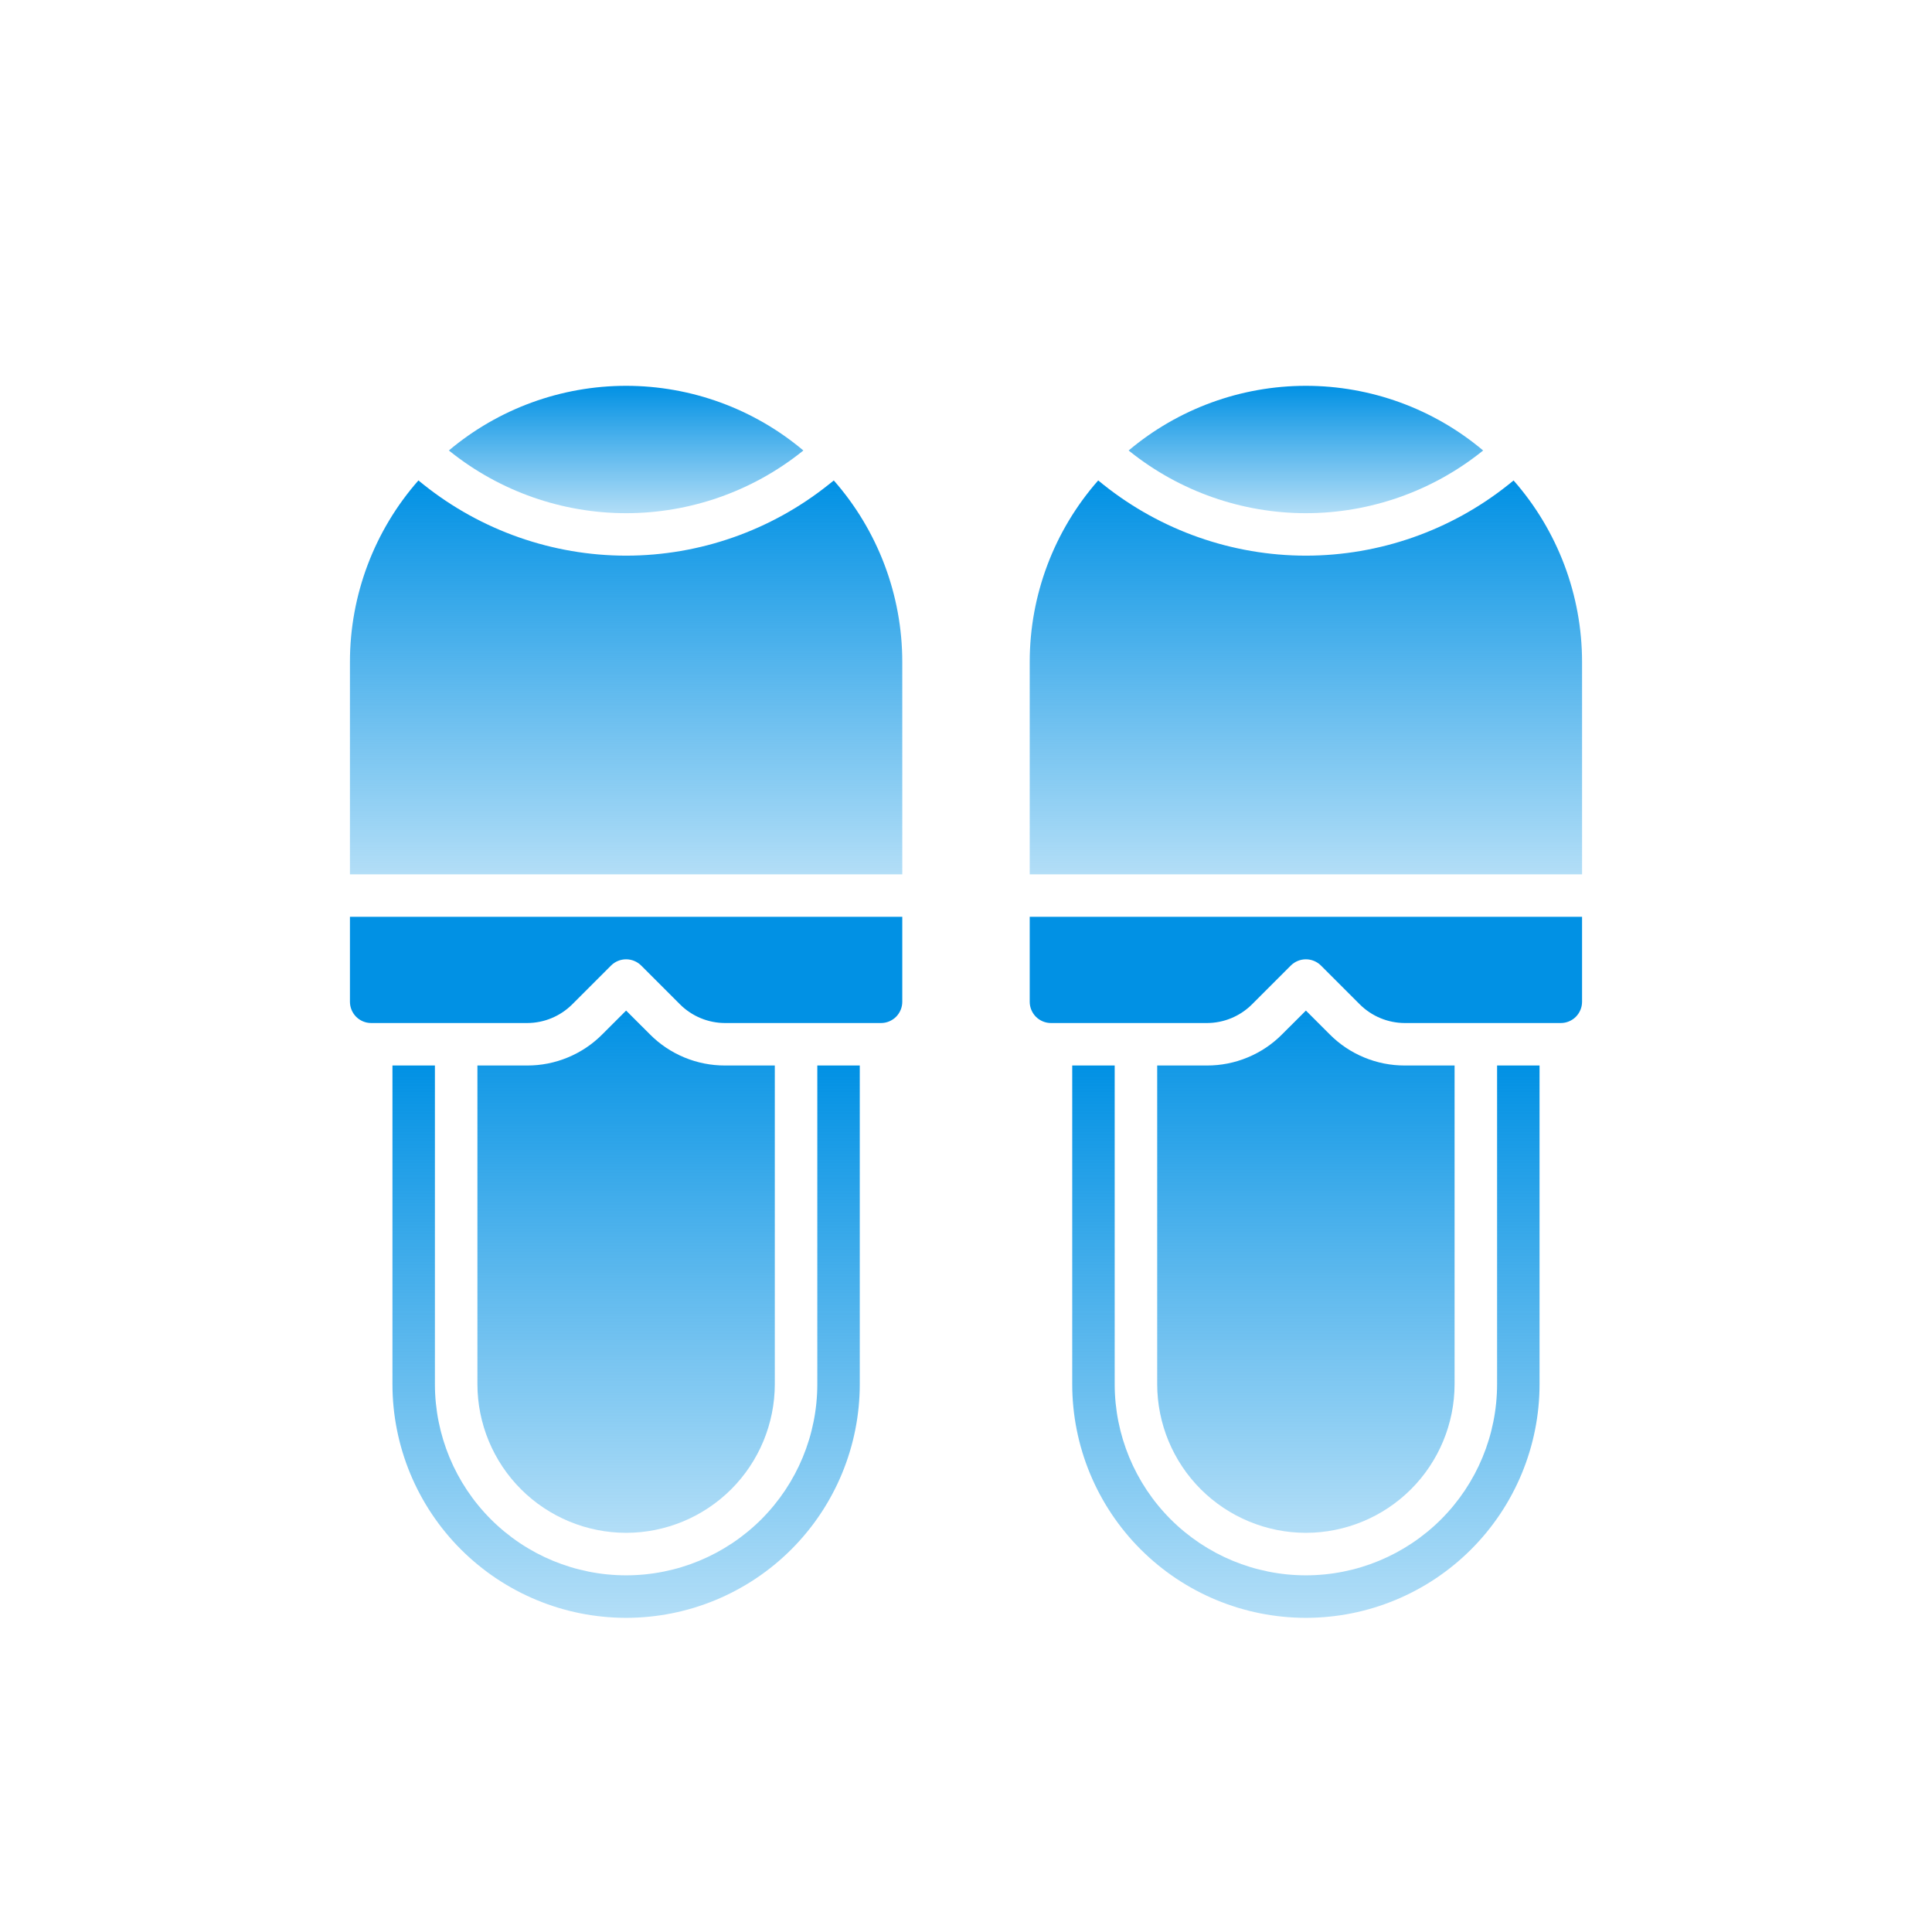 <svg width="54" height="54" viewBox="0 0 54 54" fill="none" xmlns="http://www.w3.org/2000/svg">
<path d="M9.781 28C9.781 28.157 9.844 28.308 9.955 28.42C10.066 28.531 10.217 28.594 10.375 28.594H14.735C15.207 28.593 15.66 28.405 15.994 28.072L17.08 26.986C17.192 26.875 17.343 26.813 17.5 26.813C17.657 26.813 17.808 26.875 17.92 26.986L19.006 28.072C19.34 28.405 19.793 28.593 20.265 28.594H24.625C24.782 28.594 24.933 28.531 25.045 28.42C25.156 28.308 25.219 28.157 25.219 28V25.625H9.781V28Z" fill="#0191E4"/>
<path d="M17.5 42.843C18.602 42.842 19.658 42.404 20.438 41.625C21.217 40.846 21.655 39.789 21.656 38.687V29.781H20.265C19.875 29.782 19.489 29.706 19.128 29.556C18.768 29.407 18.441 29.188 18.166 28.911L17.5 28.246L16.834 28.911C16.559 29.188 16.232 29.407 15.871 29.556C15.511 29.706 15.125 29.782 14.735 29.781H13.344V38.687C13.345 39.789 13.783 40.846 14.562 41.625C15.342 42.404 16.398 42.842 17.5 42.843Z" fill="url(#paint0_linear_326_6544)"/>
<path d="M23.158 13.546C21.551 14.829 19.556 15.529 17.5 15.531C15.444 15.529 13.45 14.829 11.842 13.547L11.695 13.428C10.462 14.83 9.781 16.633 9.781 18.5V24.438H25.219V18.5C25.218 16.633 24.538 14.831 23.305 13.429L23.158 13.546Z" fill="url(#paint1_linear_326_6544)"/>
<path d="M22.844 38.688C22.844 40.105 22.281 41.464 21.279 42.466C20.276 43.468 18.917 44.031 17.5 44.031C16.083 44.031 14.723 43.468 13.721 42.466C12.719 41.464 12.156 40.105 12.156 38.688V29.781H10.969V38.688C10.969 40.42 11.657 42.081 12.882 43.306C14.107 44.531 15.768 45.219 17.5 45.219C19.232 45.219 20.893 44.531 22.118 43.306C23.343 42.081 24.031 40.42 24.031 38.688V29.781H22.844V38.688Z" fill="url(#paint2_linear_326_6544)"/>
<path d="M17.5 14.344C19.287 14.343 21.02 13.736 22.416 12.622L22.454 12.591C21.068 11.424 19.313 10.784 17.5 10.784C15.687 10.784 13.933 11.424 12.546 12.591L12.585 12.622C13.981 13.736 15.714 14.343 17.5 14.344Z" fill="url(#paint3_linear_326_6544)"/>
<path d="M36.5 14.344C38.286 14.343 40.02 13.736 41.416 12.622L41.454 12.591C40.068 11.424 38.313 10.784 36.5 10.784C34.687 10.784 32.933 11.424 31.546 12.591L31.584 12.622C32.981 13.736 34.714 14.343 36.5 14.344Z" fill="url(#paint4_linear_326_6544)"/>
<path d="M28.781 28C28.781 28.157 28.844 28.308 28.955 28.42C29.067 28.531 29.218 28.594 29.375 28.594H33.735C34.207 28.593 34.66 28.405 34.994 28.072L36.08 26.986C36.192 26.875 36.343 26.813 36.5 26.813C36.657 26.813 36.808 26.875 36.92 26.986L38.006 28.072C38.34 28.405 38.793 28.593 39.265 28.594H43.625C43.782 28.594 43.934 28.531 44.045 28.42C44.156 28.308 44.219 28.157 44.219 28V25.625H28.781V28Z" fill="#0191E4"/>
<path d="M42.305 13.429L42.158 13.548C40.55 14.83 38.556 15.529 36.5 15.531C34.444 15.529 32.45 14.829 30.842 13.547L30.695 13.428C29.462 14.83 28.781 16.633 28.781 18.5V24.438H44.219V18.5C44.218 16.633 43.538 14.831 42.305 13.429Z" fill="url(#paint5_linear_326_6544)"/>
<path d="M41.844 38.688C41.844 40.105 41.281 41.464 40.279 42.466C39.276 43.468 37.917 44.031 36.5 44.031C35.083 44.031 33.724 43.468 32.721 42.466C31.719 41.464 31.156 40.105 31.156 38.688V29.781H29.969V38.688C29.969 40.42 30.657 42.081 31.882 43.306C33.107 44.531 34.768 45.219 36.5 45.219C38.232 45.219 39.893 44.531 41.118 43.306C42.343 42.081 43.031 40.42 43.031 38.688V29.781H41.844V38.688Z" fill="url(#paint6_linear_326_6544)"/>
<path d="M36.5 42.843C37.602 42.842 38.658 42.404 39.438 41.625C40.217 40.846 40.655 39.789 40.656 38.687V29.781H39.265C38.875 29.782 38.489 29.706 38.129 29.556C37.768 29.407 37.441 29.188 37.166 28.911L36.5 28.246L35.834 28.911C35.559 29.188 35.232 29.407 34.871 29.556C34.511 29.706 34.125 29.782 33.735 29.781H32.344V38.687C32.345 39.789 32.783 40.846 33.562 41.625C34.342 42.404 35.398 42.842 36.5 42.843Z" fill="url(#paint7_linear_326_6544)"/>
<defs>
<linearGradient id="paint0_linear_326_6544" x1="17.5" y1="28.246" x2="17.5" y2="42.843" gradientUnits="userSpaceOnUse">
<stop stop-color="#0191E4"/>
<stop offset="1" stop-color="#0191E4" stop-opacity="0.3"/>
</linearGradient>
<linearGradient id="paint1_linear_326_6544" x1="17.5" y1="13.428" x2="17.5" y2="24.438" gradientUnits="userSpaceOnUse">
<stop stop-color="#0191E4"/>
<stop offset="1" stop-color="#0191E4" stop-opacity="0.3"/>
</linearGradient>
<linearGradient id="paint2_linear_326_6544" x1="17.5" y1="29.781" x2="17.5" y2="45.219" gradientUnits="userSpaceOnUse">
<stop stop-color="#0191E4"/>
<stop offset="1" stop-color="#0191E4" stop-opacity="0.3"/>
</linearGradient>
<linearGradient id="paint3_linear_326_6544" x1="17.5" y1="10.784" x2="17.5" y2="14.344" gradientUnits="userSpaceOnUse">
<stop stop-color="#0191E4"/>
<stop offset="1" stop-color="#0191E4" stop-opacity="0.3"/>
</linearGradient>
<linearGradient id="paint4_linear_326_6544" x1="36.5" y1="10.784" x2="36.5" y2="14.344" gradientUnits="userSpaceOnUse">
<stop stop-color="#0191E4"/>
<stop offset="1" stop-color="#0191E4" stop-opacity="0.3"/>
</linearGradient>
<linearGradient id="paint5_linear_326_6544" x1="36.5" y1="13.428" x2="36.5" y2="24.438" gradientUnits="userSpaceOnUse">
<stop stop-color="#0191E4"/>
<stop offset="1" stop-color="#0191E4" stop-opacity="0.3"/>
</linearGradient>
<linearGradient id="paint6_linear_326_6544" x1="36.5" y1="29.781" x2="36.5" y2="45.219" gradientUnits="userSpaceOnUse">
<stop stop-color="#0191E4"/>
<stop offset="1" stop-color="#0191E4" stop-opacity="0.3"/>
</linearGradient>
<linearGradient id="paint7_linear_326_6544" x1="36.5" y1="28.246" x2="36.5" y2="42.843" gradientUnits="userSpaceOnUse">
<stop stop-color="#0191E4"/>
<stop offset="1" stop-color="#0191E4" stop-opacity="0.3"/>
</linearGradient>
</defs>
</svg>
